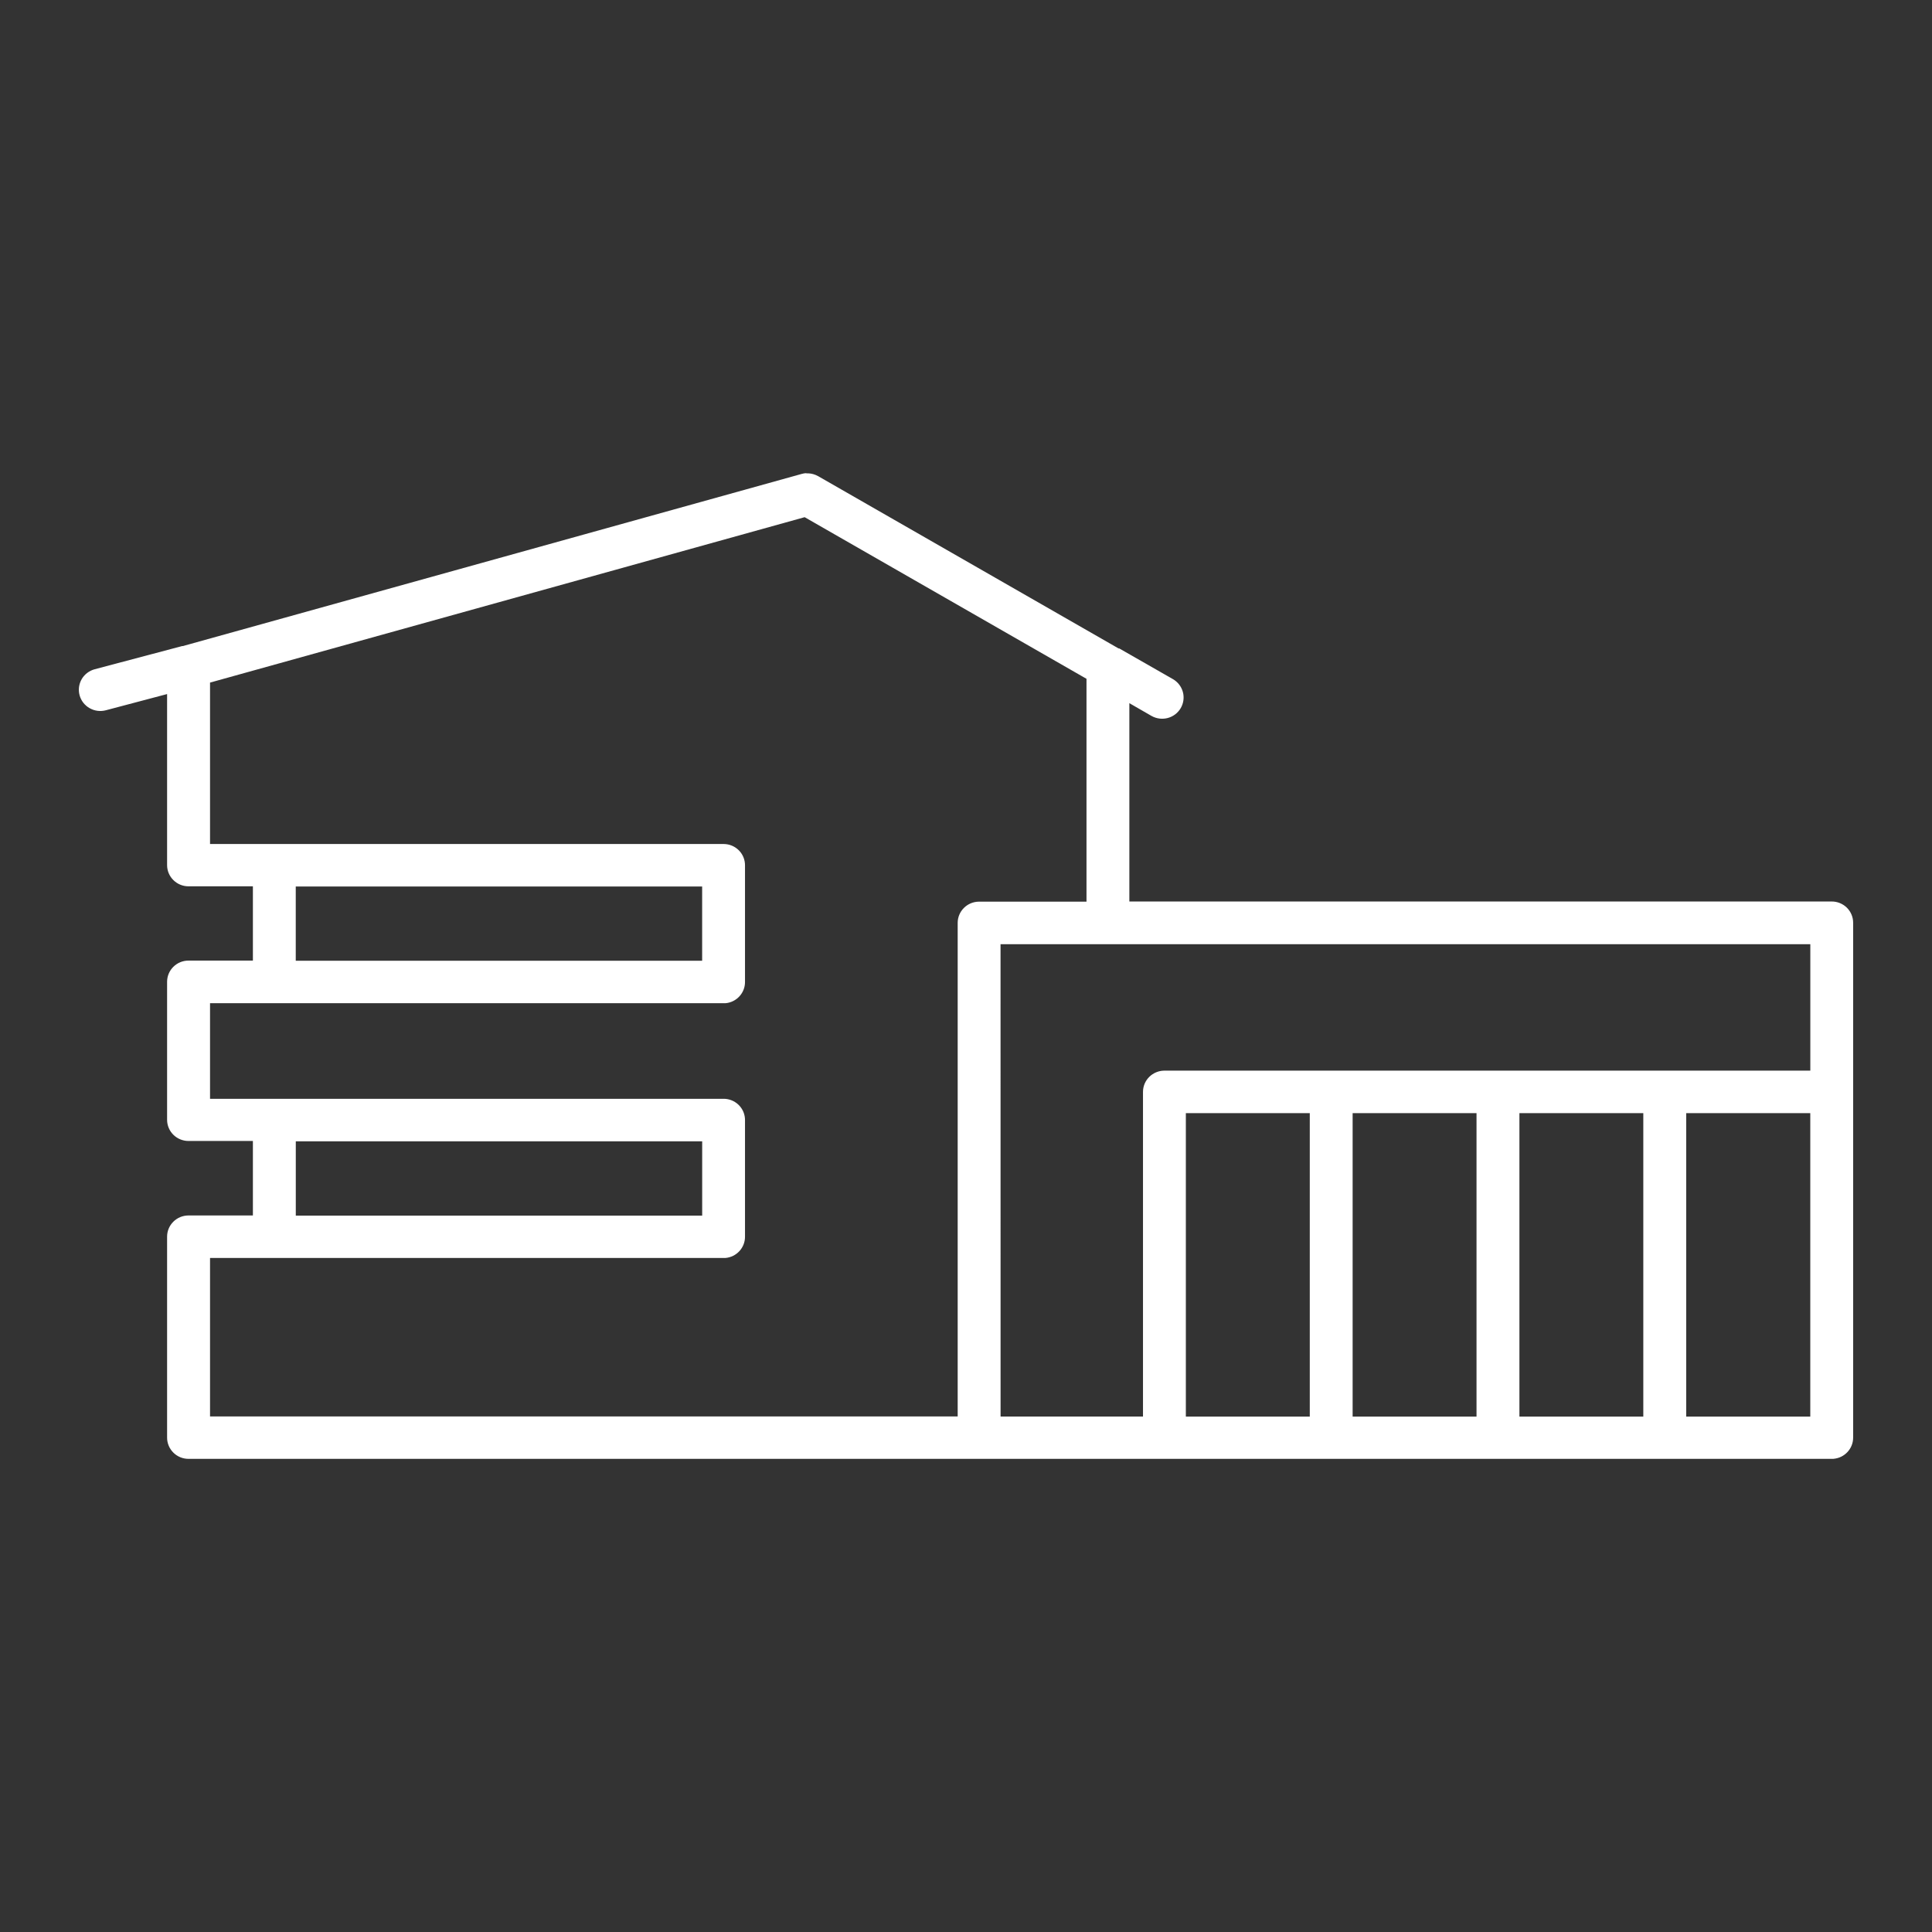 <?xml version="1.0" encoding="UTF-8"?>
<svg xmlns="http://www.w3.org/2000/svg" width="49" height="49" viewBox="0 0 49 49" fill="none">
  <rect x="0" y="0" width="49" height="49" fill="#333333" stroke="none"/>
  <path d="M20.45 12C20.409 12.002 20.368 12.009 20.328 12.021L4.636 16.386L4.636 16.386H4.619L2.404 16.973C2.265 17.01 2.145 17.1 2.073 17.223C2.001 17.347 1.981 17.494 2.018 17.632C2.055 17.771 2.147 17.889 2.272 17.96C2.397 18.032 2.546 18.051 2.685 18.014L4.238 17.603V21.938C4.237 22.081 4.294 22.219 4.396 22.32C4.498 22.422 4.636 22.479 4.78 22.479H6.414V24.363H4.78V24.363C4.481 24.363 4.239 24.603 4.238 24.899V28.402C4.239 28.698 4.481 28.937 4.78 28.938H6.414V30.827H4.78C4.481 30.828 4.239 31.067 4.238 31.363V36.459V36.459C4.237 36.602 4.294 36.739 4.396 36.841C4.498 36.943 4.636 37 4.78 37H46.454H46.454C46.469 37 46.485 37 46.5 36.999C46.782 36.976 46.999 36.744 47 36.463V23.404V23.404C47.001 23.261 46.943 23.123 46.841 23.021C46.738 22.92 46.599 22.863 46.454 22.864H28.643V17.834L29.204 18.157V18.157C29.329 18.228 29.478 18.247 29.617 18.21C29.756 18.173 29.875 18.082 29.947 17.958C30.018 17.834 30.038 17.687 30 17.549C29.962 17.412 29.871 17.294 29.746 17.223L28.387 16.446H28.369L20.749 12.076C20.672 12.033 20.585 12.008 20.496 12.005C20.48 12.004 20.465 12.004 20.449 12.005L20.45 12ZM20.408 13.117L27.556 17.216V22.868H24.831C24.532 22.869 24.29 23.109 24.289 23.405V35.924H5.327V31.905H18.353L18.354 31.905C18.369 31.906 18.384 31.906 18.399 31.905C18.681 31.88 18.896 31.646 18.895 31.366V28.405C18.895 28.39 18.894 28.375 18.893 28.36C18.869 28.082 18.635 27.869 18.354 27.868H5.327V25.444H18.354V25.444C18.369 25.444 18.384 25.444 18.399 25.444C18.681 25.419 18.897 25.184 18.895 24.904V21.944C18.895 21.928 18.895 21.913 18.893 21.898C18.869 21.62 18.635 21.407 18.354 21.406H5.327V17.312L20.408 13.117ZM7.501 22.484H17.808V24.367H7.501V22.484ZM25.376 23.947H45.914V27.154H29.531C29.232 27.156 28.99 27.395 28.989 27.691V35.927H25.377L25.376 23.947ZM30.076 28.232H33.219V35.928H30.076V28.232ZM34.306 28.232H37.448V35.928H34.306V28.232ZM38.536 28.232H41.678V35.928H38.536V28.232ZM42.766 28.232H45.913V35.928H42.766V28.232ZM7.502 28.947H17.809V30.831H7.502V28.947Z" fill="white"></path>
</svg>
